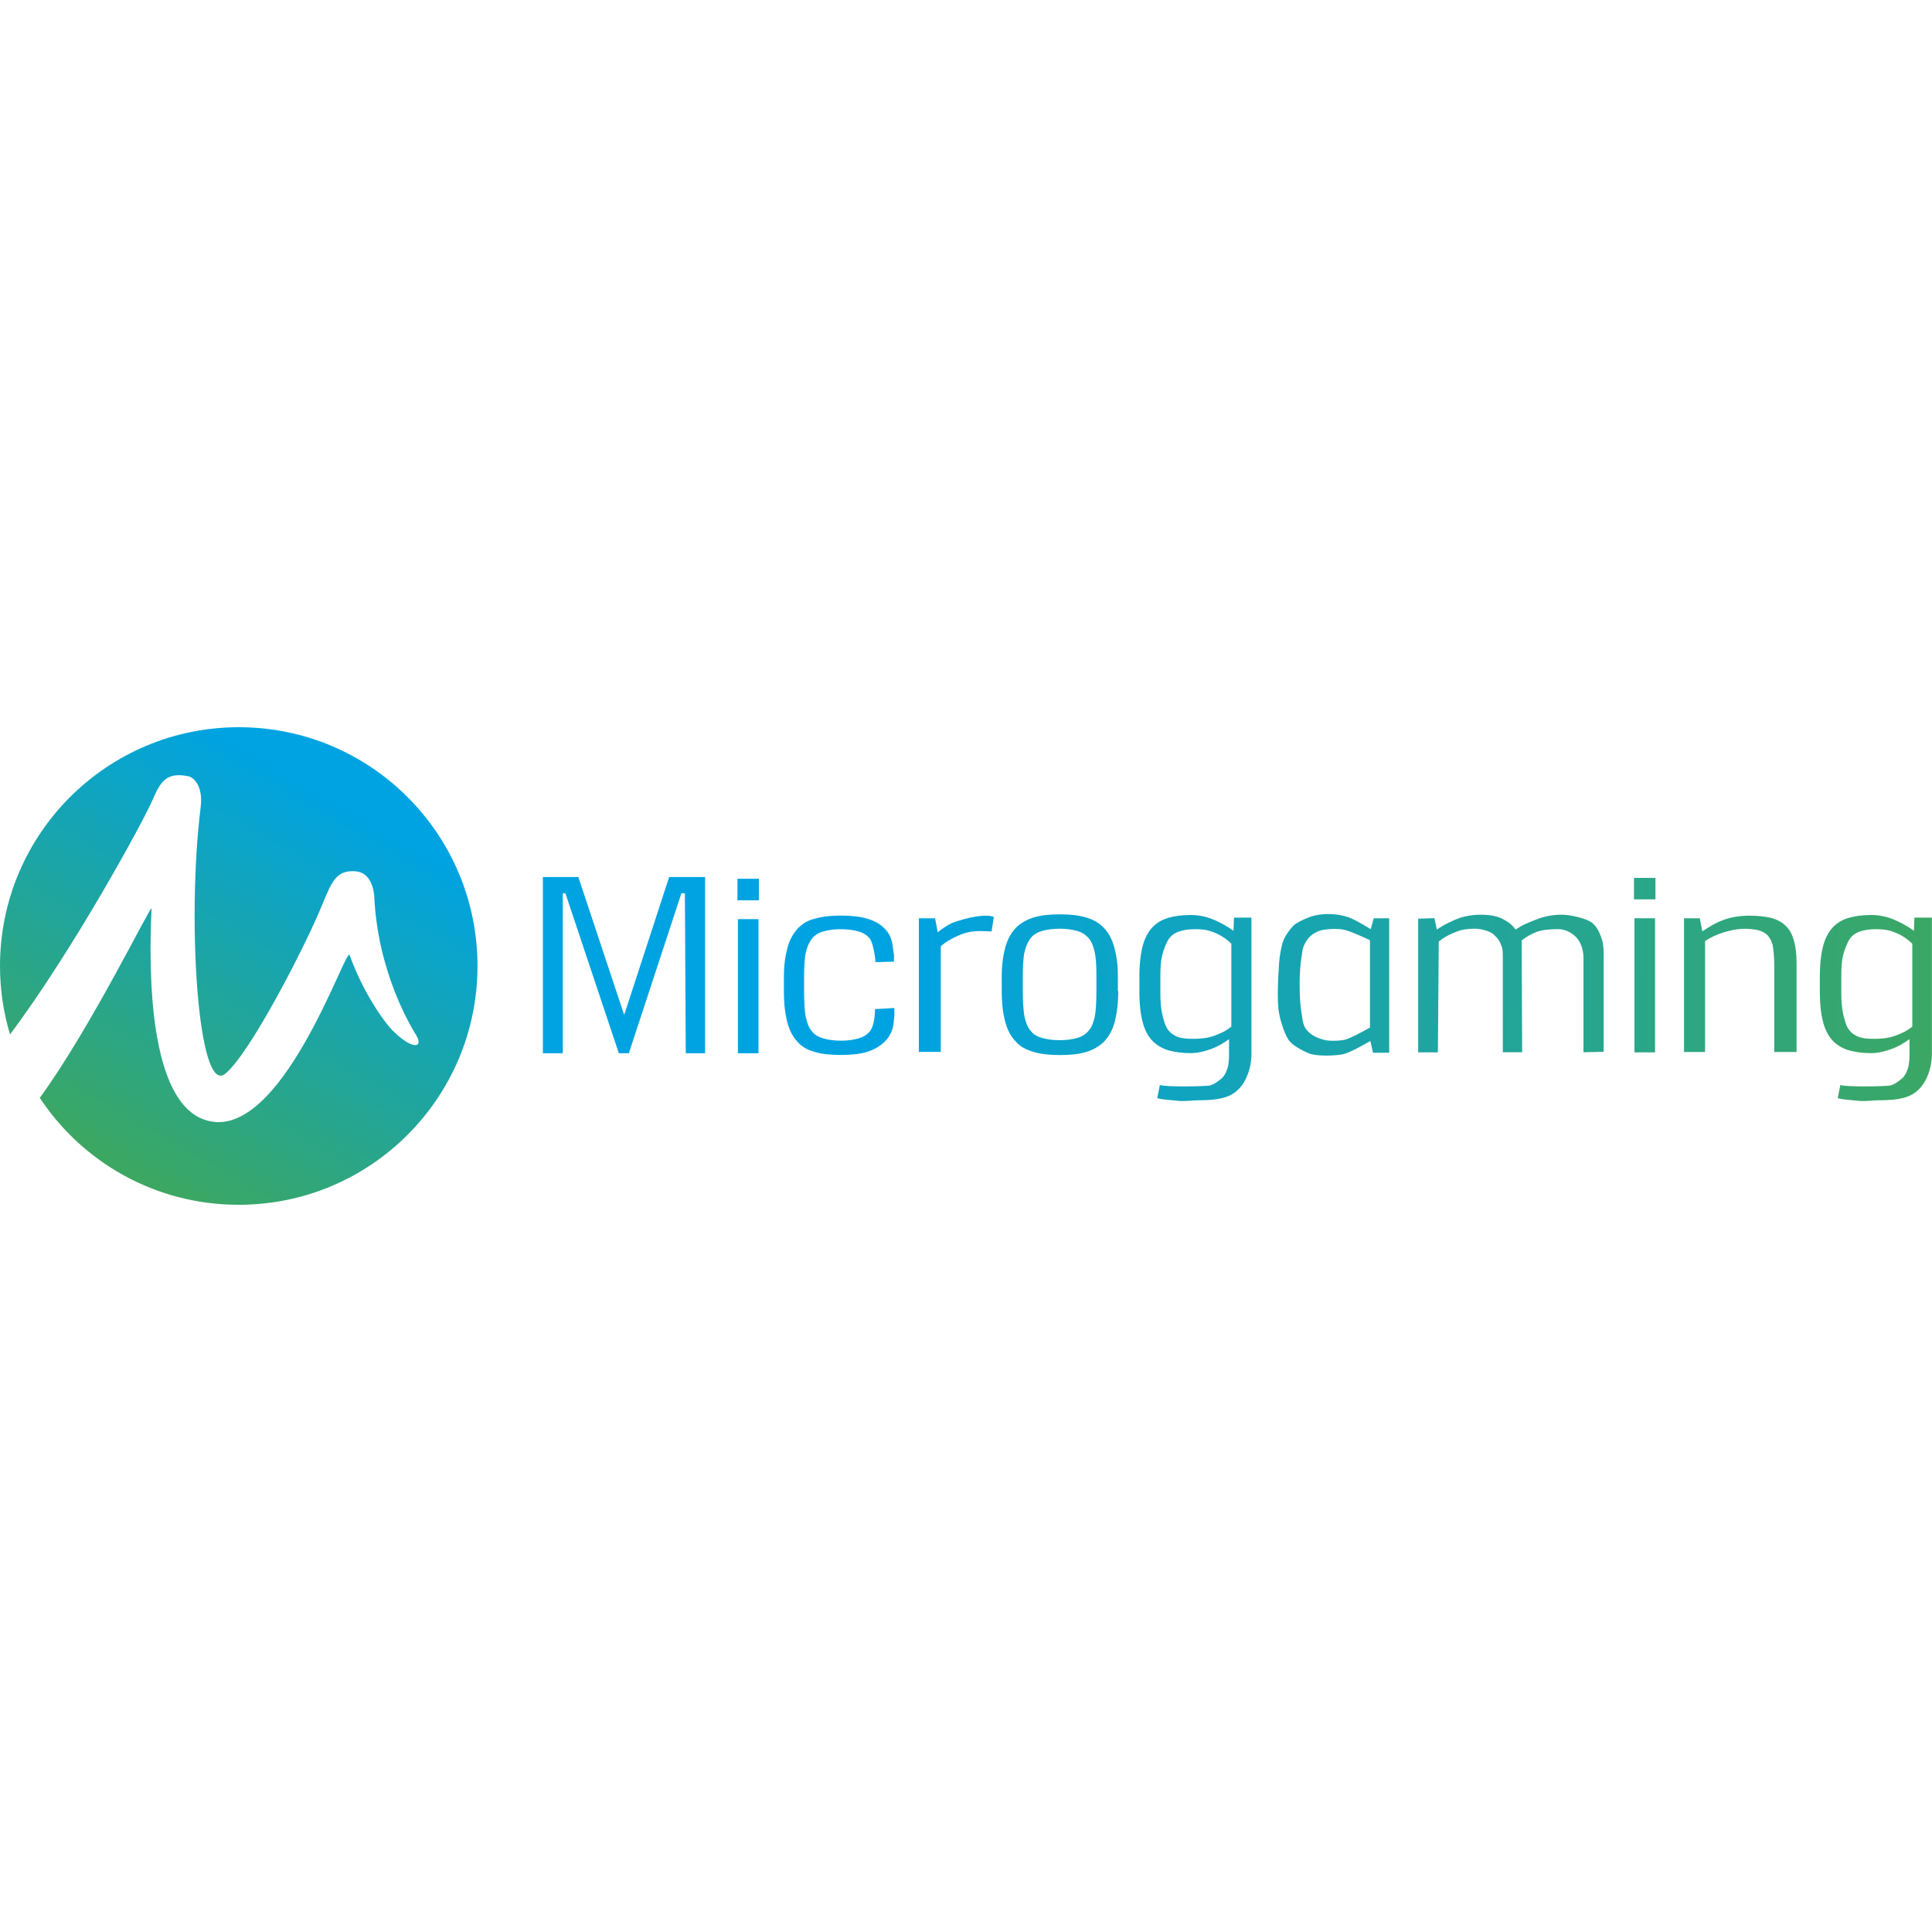 <?xml version="1.0" encoding="utf-8"?>
<!-- Generator: Adobe Illustrator 19.2.0, SVG Export Plug-In . SVG Version: 6.00 Build 0)  -->
<svg version="1.0" id="Layer_1" xmlns="http://www.w3.org/2000/svg" xmlns:xlink="http://www.w3.org/1999/xlink" x="0px" y="0px"
	 viewBox="0 0 2000 2000" style="enable-background:new 0 0 2000 2000;" xml:space="preserve">
<style type="text/css">
	.st0{fill:url(#XMLID_2_);}
	.st1{fill:url(#XMLID_3_);}
	.st2{fill:url(#XMLID_4_);}
	.st3{fill:url(#XMLID_5_);}
	.st4{fill:url(#XMLID_6_);}
	.st5{fill:url(#XMLID_7_);}
	.st6{fill:url(#XMLID_8_);}
	.st7{fill:url(#XMLID_9_);}
	.st8{fill:url(#XMLID_10_);}
	.st9{fill:url(#XMLID_11_);}
	.st10{fill:url(#XMLID_12_);}
	.st11{fill:url(#XMLID_13_);}
</style>
<g>
	
		<linearGradient id="XMLID_2_" gradientUnits="userSpaceOnUse" x1="123.581" y1="785.848" x2="370.853" y2="1214.137" gradientTransform="matrix(1 0 0 -1 0 2000)">
		<stop  offset="0" style="stop-color:#3DA760"/>
		<stop  offset="0.9" style="stop-color:#00A3E1"/>
	</linearGradient>
	<path id="XMLID_180_" class="st0" d="M247.2,752.8C110.7,752.8,0,863.5,0,1000c0,24.5,3.6,48.5,10.4,70.8
		C75.8,983.7,149.7,848,158.3,827.2c8.2-19.1,15-28.1,36.7-23.6c6.4,1.4,15.4,11.3,12.7,32.2c-14.5,117-2.7,298.5,25.4,275.8
		c25.4-20.4,83-132,100.7-175.6c9.5-22.7,14.1-35.8,34.5-34c15.9,1.4,18.6,19.5,19.1,25.4c3.6,80.3,39,137,43.5,144.3
		c8.2,14.1-5.4,15-25.9-6.4c-12.2-13.6-30.8-42.6-43.1-76.7c-3.6-10-70.8,195.5-148.8,171c-59-18.1-59.4-153.3-56.2-219.1
		c0.5-6.4-62.1,122.5-115.7,196c44,66.7,119.8,110.7,205.9,110.7c136.5,0,247.2-110.7,247.2-247.2S383.8,752.8,247.2,752.8z"/>
	<g id="XMLID_144_">
		
			<linearGradient id="XMLID_3_" gradientUnits="userSpaceOnUse" x1="2039.681" y1="994.196" x2="531.152" y2="1001.46" gradientTransform="matrix(1 0 0 -1 0 2000)">
			<stop  offset="0" style="stop-color:#3DA760"/>
			<stop  offset="0.731" style="stop-color:#00A3E1"/>
		</linearGradient>
		<path id="XMLID_165_" class="st1" d="M705.4,924.7l-54.4,165.6h-10.4l-55.3-165.6h-2.7v165.6H562V907.9h36.7l47.2,142h0.5
			l46.3-142h37.2v182.4h-20L709,924.7H705.4z"/>
		
			<linearGradient id="XMLID_4_" gradientUnits="userSpaceOnUse" x1="2039.596" y1="976.553" x2="531.067" y2="983.817" gradientTransform="matrix(1 0 0 -1 0 2000)">
			<stop  offset="0" style="stop-color:#3DA760"/>
			<stop  offset="0.731" style="stop-color:#00A3E1"/>
		</linearGradient>
		<path id="XMLID_207_" class="st2" d="M1026.5,964.2c-9.1,0-20-2.3-34.9,4.5c-5.9,2.7-12.2,5.9-17.7,10.9v109.3h-22.7V950.6H968
			l2.7,14.5c6.4-5,12.2-9.1,19.5-11.3c20.9-6.8,34.5-6.8,38.6-4.5L1026.5,964.2z"/>
		
			<linearGradient id="XMLID_5_" gradientUnits="userSpaceOnUse" x1="2039.594" y1="976.183" x2="531.066" y2="983.447" gradientTransform="matrix(1 0 0 -1 0 2000)">
			<stop  offset="0" style="stop-color:#3DA760"/>
			<stop  offset="0.731" style="stop-color:#00A3E1"/>
		</linearGradient>
		<path id="XMLID_209_" class="st3" d="M1157.6,1025.9c0,12.7-1.4,23.1-3.6,31.8c-2.3,8.6-5.9,15-10.9,20.4c-5,5-11.3,8.6-18.6,10.9
			c-7.7,2.3-16.8,3.2-27.2,3.2s-19.5-0.9-27.2-3.2c-7.7-2.3-14.1-5.4-18.6-10.9c-5-5-8.6-11.8-10.9-20.4c-2.3-8.6-3.6-19.1-3.6-31.8
			v-15c0-12.7,1.4-21.3,3.6-29.9c2.3-8.6,5.9-15,10.9-20.4c5-5,11.3-8.6,18.6-10.9c7.7-2.3,16.8-3.2,26.8-3.2
			c10.4,0,19.5,0.9,27.2,3.2c7.7,2.3,13.6,5.4,18.6,10.9c5,5,8.6,11.8,10.9,20.4s3.6,17.2,3.6,29.9v15H1157.6z M1135,1008.6
			c0-9.5-0.5-17.2-1.8-23.1s-3.2-10.9-6.4-14.5c-3.2-3.6-6.8-5.9-11.8-7.3c-5-1.4-10.9-2.3-18.1-2.3s-13.2,0.9-18.1,2.3
			c-5,1.4-8.6,3.6-11.8,7.3c-2.7,3.6-5,8.2-6.4,14.5c-1.4,5.9-1.8,15.9-1.8,25.4v15c0,9.5,0.5,20.4,1.8,26.8
			c1.4,5.9,3.2,10.9,6.4,14.5c2.7,3.6,6.8,5.9,11.8,7.3c5,1.4,10.9,2.3,18.1,2.3s13.2-0.9,18.1-2.3c5-1.4,8.6-3.6,11.8-7.3
			c3.2-3.6,5-8.2,6.4-14.5c1.4-5.9,1.8-17.2,1.8-26.8V1008.6z"/>
		
			<linearGradient id="XMLID_6_" gradientUnits="userSpaceOnUse" x1="2039.586" y1="974.411" x2="531.057" y2="981.675" gradientTransform="matrix(1 0 0 -1 0 2000)">
			<stop  offset="0" style="stop-color:#3DA760"/>
			<stop  offset="0.731" style="stop-color:#00A3E1"/>
		</linearGradient>
		<path id="XMLID_203_" class="st4" d="M925.8,1043.5c0,12.7,0.5,1.8-0.5,13.6c-0.5,8.6-4.1,15.9-9.1,20.9s-11.3,8.6-18.6,10.9
			c-7.7,2.3-16.8,3.2-27.2,3.2c-10.4,0-19.5-0.9-27.2-3.2s-12.7-5-17.2-10c-5-5-8.6-11.8-10.9-20.4c-2.3-8.6-3.6-19.1-3.6-31.8
			v-15.4c0-12.7,1.4-21.3,3.6-29.9c2.3-8.6,5.9-15,10.9-20.4c5-5,10-8.2,17.7-10c7.7-2.3,16.8-3.2,26.8-3.2
			c10.4,0,19.5,0.9,27.2,3.2c7.7,2.3,13.6,5.4,18.6,10.9c5,5,7.3,11.3,8.2,20c1.4,12.2,0.9,0.9,0.9,13.6l-19.1,0.5
			c-0.5-8.6-3.2-20.9-5.9-24.5c-3.2-3.6-6.8-5.9-11.8-7.3c-5-1.4-10.9-2.3-18.1-2.3c-7.3,0-13.2,0.9-18.1,2.3
			c-5,1.4-8.6,3.6-11.8,7.3c-2.7,3.6-5,8.2-6.4,14.5c-1.4,5.9-1.8,15.9-1.8,25.4v15c0,9.5,0.5,20.4,1.8,26.8
			c1.4,5.9,3.2,10.9,6.4,14.5c2.7,3.6,6.8,5.9,11.8,7.3c5,1.4,10.9,2.3,18.1,2.3c7.3,0,13.2-0.9,18.1-2.3c5-1.4,8.6-3.6,11.8-7.3
			c3.2-3.6,5.4-12.7,5.4-23.1"/>
		
			<linearGradient id="XMLID_7_" gradientUnits="userSpaceOnUse" x1="2039.61" y1="979.461" x2="531.082" y2="986.725" gradientTransform="matrix(1 0 0 -1 0 2000)">
			<stop  offset="0" style="stop-color:#3DA760"/>
			<stop  offset="0.731" style="stop-color:#00A3E1"/>
		</linearGradient>
		<path id="XMLID_219_" class="st5" d="M1487.4,962.3c7.7-5.4,16.8-9.5,24-12.2c5.4-1.8,13.2-3.2,21.3-3.2c9.5,0,17.2,1.4,23.1,4.5
			c5.9,3.2,9.5,5.9,13.2,10.9c7.7-5.4,13.6-7.3,21.3-10.4c7.7-3.2,17.2-5,25.9-5c8.2,0,17.7,2.3,23.1,4.1c5.4,1.8,9.5,4.1,12.2,7.7
			c3.2,3.6,6.4,11.3,7.7,17.2c0.9,5.9,0.9,7.7,0.9,15.4v97.5l-20.9,0.5v-97.1c0-10.4-3.6-17.7-7.3-21.8c-3.6-3.6-10-8.6-19.5-8.6
			c-5.4,0-15,0.5-21.3,2.7c-6.4,2.7-10,4.5-15.9,9.1l0.5,115.7h-20v-97.5c0-5,0-9.5-1.4-12.7c-2.7-7.3-5.4-9.1-7.3-10.9
			c-1.8-2.3-5.9-4.1-9.1-5c-3.2-0.9-6.4-1.8-11.3-1.8c-5.4,0-12.7,0.5-19.1,3.2c-6.4,2.3-12.2,5.4-18.1,10l-0.9,114.8h-20.4V951
			l16.8-0.5L1487.4,962.3z"/>
		
			<linearGradient id="XMLID_8_" gradientUnits="userSpaceOnUse" x1="2039.706" y1="999.285" x2="531.177" y2="1006.55" gradientTransform="matrix(1 0 0 -1 0 2000)">
			<stop  offset="0" style="stop-color:#3DA760"/>
			<stop  offset="0.731" style="stop-color:#00A3E1"/>
		</linearGradient>
		<path id="XMLID_221_" class="st6" d="M1691.5,908.8h22.2v22.2h-22.2V908.8z M1692,950.6h21.3v138.8H1692V950.6z"/>
		
			<linearGradient id="XMLID_9_" gradientUnits="userSpaceOnUse" x1="2039.68" y1="993.909" x2="531.151" y2="1001.173" gradientTransform="matrix(1 0 0 -1 0 2000)">
			<stop  offset="0" style="stop-color:#3DA760"/>
			<stop  offset="0.731" style="stop-color:#00A3E1"/>
		</linearGradient>
		<path id="XMLID_189_" class="st7" d="M763.4,909.7h22.2V932h-22.2V909.7z M763.9,951.5h21.3v138.8h-21.3V951.5z"/>
		
			<linearGradient id="XMLID_10_" gradientUnits="userSpaceOnUse" x1="2039.615" y1="980.366" x2="531.086" y2="987.63" gradientTransform="matrix(1 0 0 -1 0 2000)">
			<stop  offset="0" style="stop-color:#3DA760"/>
			<stop  offset="0.731" style="stop-color:#00A3E1"/>
		</linearGradient>
		<path id="XMLID_224_" class="st8" d="M1759.6,950.6l2.7,13.6c7.7-5.4,15-9.5,22.7-12.2c7.7-2.7,16.3-4.1,26.3-4.1
			c8.6,0,15.9,0.9,22.2,2.3c6.4,1.8,11.3,4.5,15,8.2c4.1,3.6,6.8,9.1,8.6,15.4s2.7,14.1,2.7,23.1v92.1h-23.1v-91.6
			c0-5.9-0.9-15.9-1.8-20c-1.4-4.1-3.2-7.3-5.4-9.5s-5.9-4.1-9.5-5c-4.1-0.9-8.6-1.4-14.1-1.4c-7.3,0-14.1,1.4-21.3,3.6
			c-7.3,2.3-13.6,5-19.5,9.1v114.8h-21.8V950.6H1759.6z"/>
		
			<linearGradient id="XMLID_11_" gradientUnits="userSpaceOnUse" x1="2039.496" y1="955.784" x2="530.968" y2="963.048" gradientTransform="matrix(1 0 0 -1 0 2000)">
			<stop  offset="0" style="stop-color:#3DA760"/>
			<stop  offset="0.731" style="stop-color:#00A3E1"/>
		</linearGradient>
		<path id="XMLID_226_" class="st9" d="M1977.3,1075.3c-6.4,4.5-11.3,7.7-18.6,10.4c-7.3,2.7-14.5,4.5-21.8,4.5
			c-8.2,0-15.4-0.9-22.2-2.7c-6.4-1.8-12.2-5-16.8-9.5c-4.5-4.5-8.2-10.9-10.4-19.1c-2.3-8.2-3.6-19.1-3.6-31.8v-16.8
			c0-13.2,1.4-23.6,3.6-31.8c2.3-8.2,5.9-14.5,10.4-19.1s10-7.7,16.8-9.5c6.4-1.8,14.1-2.7,22.2-2.7c7.7,0,15.4,1.4,23.1,4.5
			c7.7,3.2,15,7.3,21.3,11.8l0.5-13.6h18.1v140.6c0,15.9-5.9,30.4-14.5,38.1c-8.2,7.7-20,10.4-39.9,10.4c-7.3,0-14.5,1.4-22.2,0.5
			c-7.7-0.9-14.5-0.9-20.9-2.7l2.7-13.6c7.3,2.3,47.6,1.4,51.7,0.5s9.5-5,12.2-7.3c2.7-2.3,4.5-5.9,5.9-10c1.4-4.1,1.8-9.1,1.8-15.4
			v-15.9H1977.3z M1941,961.9c-5.9,0-10.9,0.9-15.4,2.3c-4.1,1.4-7.7,3.6-10.4,7.3c-2.7,3.6-5.9,11.8-7.3,17.7
			c-1.4,5.9-1.8,13.2-1.8,21.8v15.9c0,9.1,0.5,16.3,1.8,22.2c1.4,5.9,3.2,13.6,6.4,17.2c2.7,3.6,6.4,5.9,10.4,7.3s9.5,1.8,15.4,1.8
			c6.4,0,14.5-0.5,21.8-3.2c7.3-2.7,12.2-5,17.7-9.5v-85.7c-5.4-5.4-11.8-9.5-19.1-12.2C1952.8,961.9,1946.9,961.9,1941,961.9z"/>
		
			<linearGradient id="XMLID_12_" gradientUnits="userSpaceOnUse" x1="2039.48" y1="952.391" x2="530.951" y2="959.656" gradientTransform="matrix(1 0 0 -1 0 2000)">
			<stop  offset="0" style="stop-color:#3DA760"/>
			<stop  offset="0.731" style="stop-color:#00A3E1"/>
		</linearGradient>
		<path id="XMLID_204_" class="st10" d="M1272.9,1075.3c-6.4,4.5-11.3,7.7-18.6,10.4c-7.3,2.7-14.5,4.5-21.8,4.5
			c-8.2,0-15.4-0.9-22.2-2.7c-6.4-1.8-12.2-5-16.8-9.5c-4.5-4.5-8.2-10.9-10.4-19.1c-2.3-8.2-3.6-19.1-3.6-31.8v-16.8
			c0-13.2,1.4-23.6,3.6-31.8c2.3-8.2,5.9-14.5,10.4-19.1c4.5-4.5,10-7.7,16.8-9.5c6.4-1.8,14.1-2.7,22.2-2.7
			c7.7,0,15.4,1.4,23.1,4.5c7.7,3.2,15,7.3,21.3,11.8l0.5-13.6h18.1v140.6c0,15.9-5.9,30.4-14.5,38.1c-8.2,7.7-20,10.4-39.9,10.4
			c-7.3,0-14.5,1.4-22.2,0.5c-7.7-0.9-14.5-0.9-20.9-2.7l2.7-13.6c7.3,2.3,47.6,1.4,51.7,0.5c4.1-0.9,9.5-5,12.2-7.3
			c2.7-2.3,4.5-5.9,5.9-10c1.4-4.1,1.8-9.1,1.8-15.4v-15.9H1272.9z M1236.1,961.9c-5.9,0-10.9,0.9-15.4,2.3
			c-4.1,1.4-7.7,3.6-10.4,7.3c-2.7,3.6-5.9,11.8-7.3,17.7c-1.4,5.9-1.8,13.2-1.8,21.8v15.9c0,9.1,0.5,16.3,1.8,22.2
			c1.4,5.9,3.2,13.6,6.4,17.2c2.7,3.6,6.4,5.9,10.4,7.3s9.5,1.8,15.4,1.8c6.4,0,14.5-0.5,21.8-3.2c7.3-2.7,12.2-5,17.7-9.5v-85.7
			c-5.4-5.4-11.8-9.5-19.1-12.2C1247.9,961.9,1242.5,961.9,1236.1,961.9z"/>
		
			<linearGradient id="XMLID_13_" gradientUnits="userSpaceOnUse" x1="2039.6" y1="977.323" x2="531.071" y2="984.586" gradientTransform="matrix(1 0 0 -1 0 2000)">
			<stop  offset="0" style="stop-color:#3DA760"/>
			<stop  offset="0.731" style="stop-color:#00A3E1"/>
		</linearGradient>
		<path id="XMLID_230_" class="st11" d="M1422.1,950.6l-3.2,11.3c0,0-16.3-10.4-24-12.7c-12.7-4.1-25.4-3.2-32.2-1.8
			c-5.9,0.9-17.2,5.9-22.2,9.5c-4.1,3.2-10,11.8-11.8,16.3c-2.3,5.4-4.1,17.2-4.5,22.7c-0.9,13.2-2.7,40.4,0,53.5
			c1.4,7.7,5.9,22.7,10.9,28.6c4.1,5,15.9,11.3,22.2,13.2c8.2,2.3,25.4,1.8,33.6,0c7.7-1.8,27.7-13.6,27.7-13.6l2.7,12.2h16.8V950.6
			H1422.1z M1417.6,1064c0,0-18.1,10.4-24.9,12.2c-5.4,1.4-17.7,1.8-23.1,0c-4.5-1.4-11.8-3.6-17.2-10.4c-4.1-5-4.1-12.2-5-16.8
			c-2.7-14.5-2.7-44,0-58.5c0.9-4.1,0-7.7,4.1-15c3.6-6.4,8.6-9.5,12.7-11.3c5.9-2.7,20-3.2,26.8-1.8c7.3,1.4,27.2,10.9,27.2,10.9
			v90.7H1417.6z"/>
	</g>
</g>
</svg>
